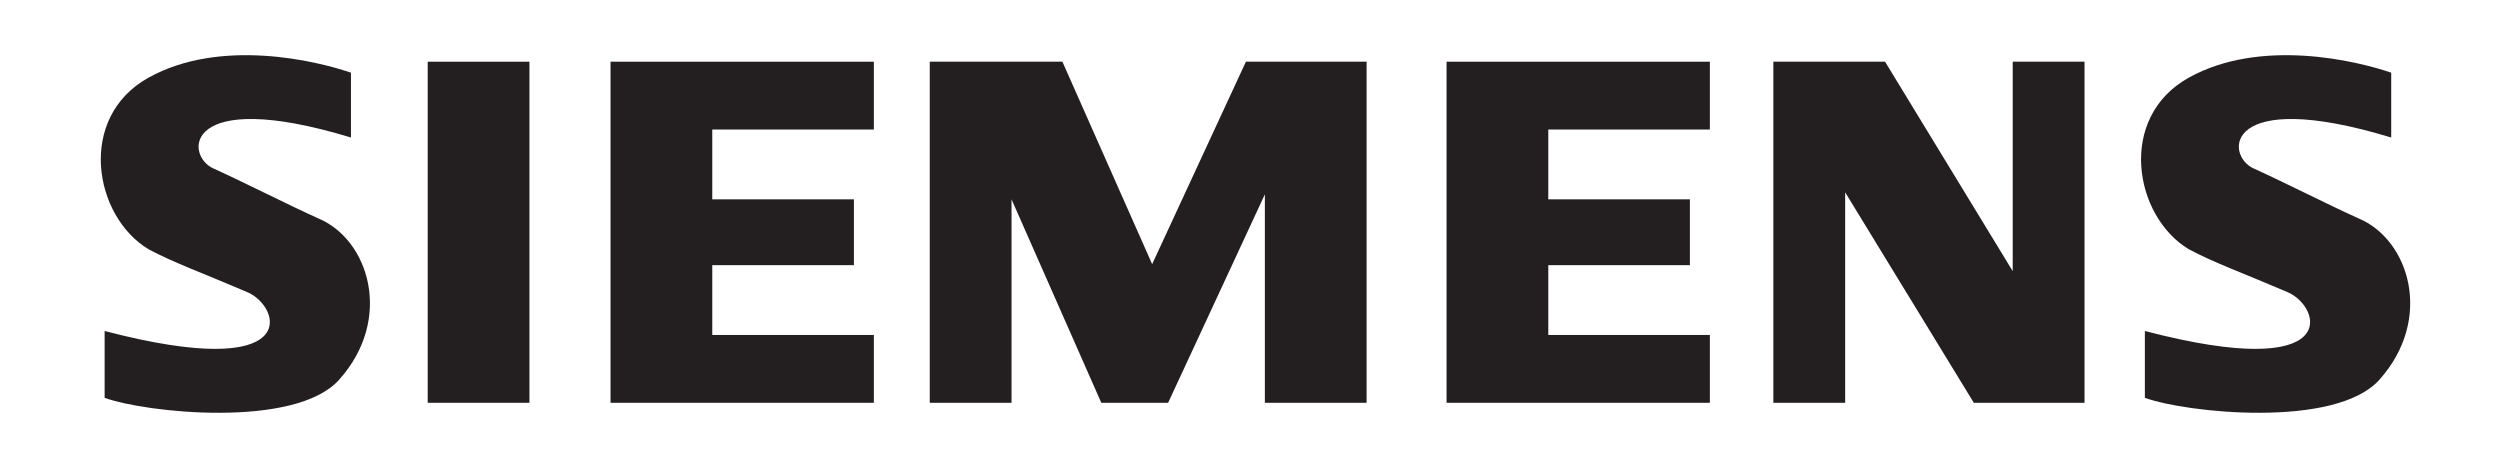 <svg width="270" height="50" version="1.1" viewBox="0 0 270 50" xmlns="http://www.w3.org/2000/svg">
    <g transform="matrix(1.333 0 0 -1.333 -3.701 159.14)">
        <g transform="translate(8.167 4.083)" fill="#231f20" fill-rule="evenodd">
            <path d="m29.263 82.668h8.242v27.635h-8.242v-27.635"/>
            <path d="m44.076 82.668h21.333v5.495h-13.091v5.656h11.475v5.333h-11.475v5.656h13.091v5.495h-21.333v-27.635"/>
            <path d="m87.957 93.9-7.272 16.403h-10.747v-27.635h6.626v16.484l7.273-16.484h5.413l7.839 16.888v-16.888h8.242v27.635h-9.778l-7.596-16.403"/>
            <path d="m157.68 93.334-10.343 16.969h-9.05v-27.635h5.818v17.05l10.424-17.05h8.969v27.635h-5.818v-16.969"/>
            <path d="m111.81 82.668h21.332v5.495h-13.09v5.656h11.474v5.333h-11.474v5.656h13.09v5.495h-21.332v-27.635"/>
            <path d="m20.378 97.616c-2.343 1.05-5.98 2.909-8.485 4.04-2.353 1.063-2.424 6.626 11.151 2.505v5.252c-2.828 0.97-10.586 2.829-16.403-0.404-5.818-3.232-4.444-11.232 0-13.898 1.939-1.05 4.606-2.02 8-3.475 2.811-1.205 4.525-7.353-11.555-3.151v-5.414c3.313-1.212 15.434-2.505 18.989 1.454 4.439 4.943 2.424 11.394-1.697 13.091"/>
            <path d="m185.68 97.616c-2.343 1.05-5.98 2.909-8.485 4.04-2.352 1.063-2.424 6.626 11.151 2.505v5.252c-2.828 0.97-10.585 2.829-16.403-0.404-5.818-3.232-4.444-11.232 0-13.898 1.939-1.05 4.606-2.02 8-3.475 2.811-1.205 4.525-7.353-11.556-3.151v-5.414c3.314-1.212 15.435-2.505 18.99 1.454 4.439 4.943 2.424 11.394-1.697 13.091"/>
        </g>
    </g>
</svg>
